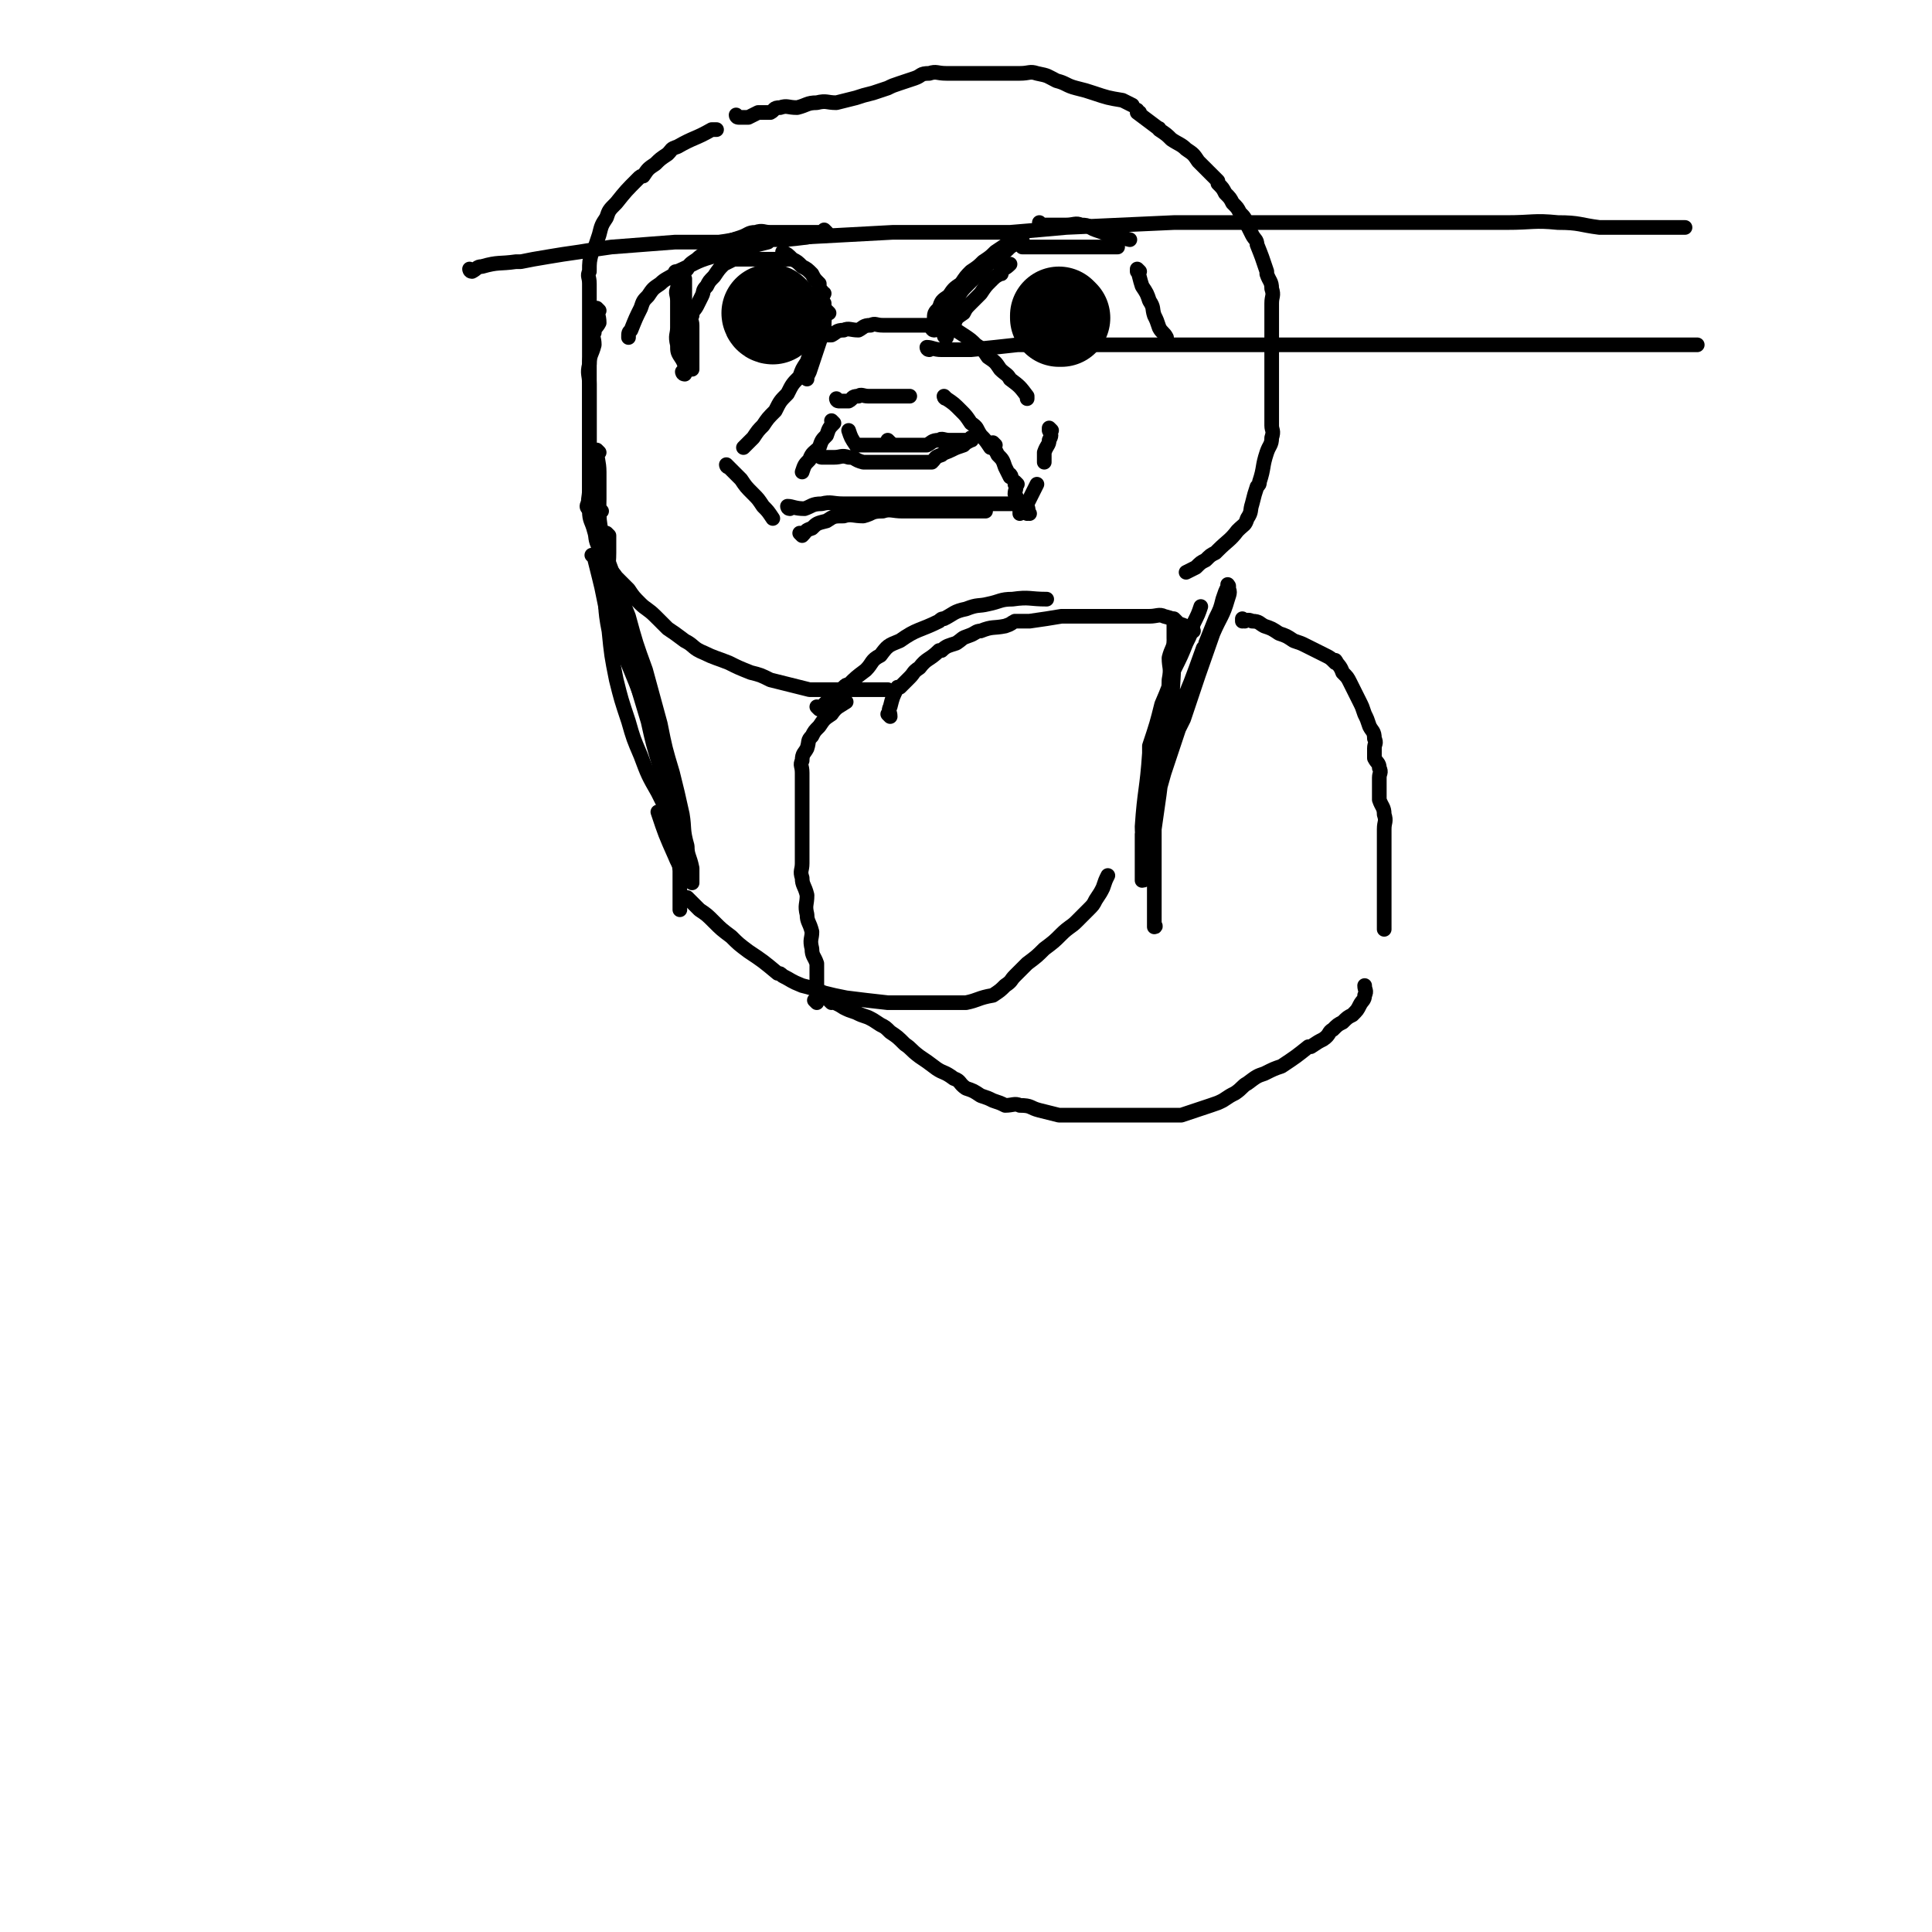 <svg viewBox='0 0 790 790' version='1.1' xmlns='http://www.w3.org/2000/svg' xmlns:xlink='http://www.w3.org/1999/xlink'><g fill='none' stroke='#000000' stroke-width='6' stroke-linecap='round' stroke-linejoin='round'><path d='M334,410c0,0 -1,-1 -1,-1 0,0 0,0 1,1 0,0 0,0 0,0 0,0 -1,-1 -1,-1 0,0 1,1 1,1 0,-2 0,-2 0,-4 0,-2 0,-2 0,-4 0,-2 0,-2 0,-4 0,-2 0,-2 0,-4 -1,-3 -2,-3 -2,-6 -1,-4 0,-4 0,-7 -1,-4 -2,-4 -2,-7 -1,-4 0,-4 0,-8 -1,-4 -2,-4 -2,-7 -1,-3 0,-3 0,-6 0,-3 0,-3 0,-6 0,-3 0,-3 0,-5 0,-2 0,-2 0,-4 0,0 0,0 0,0 0,-2 0,-2 0,-4 0,-2 0,-2 0,-4 0,-2 0,-2 0,-4 0,-3 0,-3 0,-5 0,-3 0,-3 0,-5 0,-3 -1,-3 0,-5 0,-3 1,-3 2,-5 1,-3 0,-3 2,-5 1,-2 1,-2 3,-4 2,-3 2,-3 5,-5 2,-3 3,-3 6,-5 '/><path d='M364,293c0,0 -1,-1 -1,-1 0,0 0,0 1,1 0,0 0,0 0,0 0,0 -1,-1 -1,-1 0,0 0,0 1,1 0,0 0,0 0,0 0,0 -1,-1 -1,-1 0,0 0,0 1,1 0,0 0,0 0,0 0,-2 -1,-2 0,-4 1,-4 1,-4 3,-8 0,0 0,0 1,0 0,0 0,0 0,0 2,-2 2,-2 4,-4 2,-2 1,-2 4,-4 3,-4 4,-3 8,-7 0,0 0,0 1,0 2,-2 3,-2 6,-3 3,-2 2,-2 5,-3 3,-1 3,-2 5,-2 5,-2 5,-1 10,-2 0,0 0,0 0,0 3,-1 2,-1 4,-2 0,0 0,0 0,0 3,0 3,0 6,0 7,-1 7,-1 13,-2 1,0 1,0 1,0 4,0 4,0 7,0 3,0 3,0 6,0 3,0 3,0 6,0 5,0 5,0 11,0 0,0 0,0 0,0 3,0 3,0 5,0 3,0 4,-1 6,0 4,1 3,1 6,3 3,1 3,1 6,3 '/><path d='M509,254c0,0 -1,-1 -1,-1 0,0 0,0 0,1 0,0 0,0 0,0 1,0 0,-1 0,-1 0,0 0,0 0,1 0,0 0,0 0,0 1,0 0,-1 0,-1 0,0 0,0 0,1 0,0 0,0 0,0 2,0 2,-1 4,0 3,0 3,1 5,2 3,1 3,1 6,3 3,1 3,1 6,3 3,1 3,1 5,2 2,1 2,1 4,2 2,1 2,1 4,2 0,0 0,0 0,0 2,1 2,1 4,3 0,0 0,0 0,0 1,0 0,-1 0,-1 1,2 2,2 3,5 2,2 2,2 3,4 1,2 1,2 2,4 1,2 1,2 2,4 1,2 1,2 2,5 1,2 1,2 2,5 1,2 2,2 2,5 1,2 0,2 0,4 0,2 0,2 0,4 1,2 2,2 2,4 1,2 0,2 0,4 0,2 0,2 0,4 0,2 0,2 0,5 1,3 2,3 2,6 1,3 0,3 0,6 0,3 0,3 0,7 0,3 0,3 0,7 0,3 0,3 0,7 0,3 0,3 0,6 0,6 0,6 0,12 0,1 0,1 0,2 '/><path d='M335,290c0,0 -1,-1 -1,-1 0,0 0,0 1,1 0,0 0,0 0,0 0,0 -1,-1 -1,-1 0,0 0,0 1,1 0,0 0,0 0,0 5,-5 5,-5 10,-9 1,-1 1,-1 2,-1 3,-3 3,-3 7,-6 3,-3 2,-4 6,-6 3,-4 3,-4 8,-6 7,-5 8,-4 16,-8 1,-1 1,-1 2,-1 4,-2 4,-3 9,-4 5,-2 5,-1 9,-2 5,-1 5,-2 10,-2 7,-1 7,0 14,0 '/><path d='M340,410c0,0 -1,-1 -1,-1 0,0 0,0 1,1 0,0 0,0 0,0 0,0 -1,-1 -1,-1 0,0 0,0 1,1 0,0 0,0 0,0 0,0 -1,-1 -1,-1 0,0 0,0 1,1 0,0 0,0 0,0 0,0 -1,-1 -1,-1 2,1 3,1 6,3 2,1 2,1 5,2 2,1 2,1 5,2 0,0 0,0 0,0 2,1 2,1 5,3 2,1 2,1 4,3 0,0 0,0 0,0 3,2 3,2 6,5 3,2 2,2 6,5 3,2 3,2 7,5 3,2 3,1 7,4 3,1 2,2 5,4 3,1 3,1 6,3 3,1 3,1 5,2 3,1 3,1 5,2 3,0 4,-1 6,0 5,0 4,1 8,2 4,1 4,1 8,2 4,0 4,0 8,0 4,0 4,0 8,0 4,0 4,0 7,0 4,0 4,0 7,0 4,0 4,0 7,0 4,0 4,0 7,0 3,0 3,0 6,0 3,-1 3,-1 6,-2 3,-1 3,-1 6,-2 3,-1 3,-1 5,-2 3,-2 3,-2 5,-3 3,-2 3,-3 5,-4 4,-3 4,-3 7,-4 4,-2 4,-2 7,-3 6,-4 6,-4 11,-8 1,0 1,0 1,0 3,-2 3,-2 5,-3 3,-2 2,-3 4,-4 2,-2 2,-2 4,-3 2,-2 2,-2 4,-3 0,0 0,0 0,0 2,-2 2,-2 3,-4 0,0 0,0 0,0 1,-2 2,-2 2,-4 1,-2 0,-2 0,-4 '/><path d='M241,208c0,0 -1,-1 -1,-1 0,0 0,1 1,1 0,0 0,0 0,0 0,0 -1,-1 -1,-1 0,0 0,1 1,1 0,0 0,0 0,0 0,0 -1,0 -1,-1 0,-1 1,-1 1,-3 0,-2 0,-2 0,-4 0,-3 0,-3 0,-5 0,-3 0,-3 0,-6 0,-3 0,-3 0,-6 0,-3 0,-3 0,-6 0,-3 0,-3 0,-6 0,-3 0,-3 0,-5 0,-3 0,-3 0,-5 0,-3 0,-3 0,-5 0,-3 0,-3 0,-6 0,-4 0,-4 0,-7 0,-6 0,-6 0,-13 0,0 0,0 0,-1 0,-4 0,-4 0,-7 0,-3 0,-3 0,-6 0,-3 -1,-3 0,-5 0,-4 0,-4 1,-8 0,-1 1,-1 1,-1 1,-3 1,-3 2,-6 1,-4 1,-4 3,-7 1,-3 1,-3 4,-6 4,-5 4,-5 9,-10 1,-1 1,-1 2,-1 2,-3 2,-3 5,-5 2,-2 2,-2 5,-4 2,-2 1,-2 4,-3 7,-4 7,-3 14,-7 1,0 1,0 2,0 '/><path d='M302,48c0,0 -1,0 -1,-1 0,0 0,1 1,1 0,0 0,0 0,0 0,0 -1,0 -1,-1 0,0 0,1 1,1 0,0 0,0 0,0 0,0 -1,0 -1,-1 0,0 0,1 1,1 2,0 2,0 4,0 2,-1 2,-1 4,-2 0,0 0,0 0,0 2,0 2,0 5,0 2,-1 1,-2 4,-2 3,-1 3,0 7,0 4,-1 4,-2 8,-2 4,-1 4,0 8,0 4,-1 4,-1 8,-2 3,-1 3,-1 7,-2 3,-1 3,-1 6,-2 2,-1 2,-1 5,-2 3,-1 3,-1 6,-2 3,-1 2,-2 6,-2 3,-1 3,0 7,0 3,0 3,0 7,0 3,0 3,0 6,0 3,0 3,0 6,0 3,0 3,0 5,0 3,0 3,0 6,0 4,0 4,-1 7,0 5,1 4,1 8,3 4,1 4,2 8,3 4,1 4,1 7,2 6,2 6,2 12,3 2,1 2,1 4,2 '/><path d='M466,46c0,0 -1,0 -1,-1 0,0 0,1 0,1 0,0 0,0 0,0 1,0 0,0 0,-1 0,0 0,1 0,1 0,0 0,0 0,0 1,0 0,0 0,-1 0,0 0,1 0,1 0,0 0,0 0,0 1,0 0,0 0,-1 0,0 0,1 0,1 0,0 0,0 0,0 4,3 4,3 8,6 1,1 1,0 1,1 3,2 3,2 5,4 3,2 4,2 6,4 3,2 3,2 5,5 4,4 4,4 8,8 0,0 0,0 0,1 2,2 2,2 3,4 2,2 2,2 3,4 0,0 0,0 0,0 2,2 2,2 3,4 0,0 0,0 0,0 2,2 2,2 3,5 1,2 1,2 2,4 1,2 2,2 2,4 2,5 2,5 4,11 0,0 0,0 0,1 1,3 2,3 2,6 1,3 0,3 0,6 0,2 0,2 0,5 0,3 0,3 0,7 0,0 0,0 0,1 0,2 0,2 0,5 0,3 0,3 0,6 0,3 0,3 0,7 0,6 0,6 0,11 0,1 0,1 0,2 0,3 0,3 0,6 0,2 1,2 0,5 0,3 -1,3 -2,6 -2,6 -1,6 -3,12 0,1 0,1 -1,2 -1,3 -1,3 -2,7 -1,3 0,3 -2,6 -1,3 -1,2 -4,5 -3,4 -4,4 -8,8 0,0 0,0 -1,1 -2,1 -2,1 -4,3 -2,1 -2,1 -4,3 0,0 0,0 0,0 -2,1 -2,1 -4,2 '/><path d='M245,127c0,0 -1,-1 -1,-1 0,0 0,1 1,1 0,0 0,0 0,0 0,0 -1,-1 -1,-1 0,0 0,1 1,1 0,0 0,0 0,0 0,0 -1,-1 -1,-1 0,0 0,1 1,1 0,0 0,0 0,0 0,0 -1,-1 -1,-1 0,2 1,3 1,6 -1,2 -2,2 -2,4 -1,2 0,2 0,5 -1,4 -2,4 -2,8 -1,4 0,4 0,8 0,4 0,4 0,8 0,3 0,3 0,7 0,4 0,4 0,8 0,5 0,5 0,10 0,5 0,5 0,10 0,4 -1,4 0,9 0,4 1,4 2,8 1,3 0,3 2,7 1,3 1,3 3,7 1,2 2,2 4,5 2,2 2,2 5,5 2,3 2,3 5,6 2,2 3,2 6,5 2,2 2,2 5,5 3,2 3,2 7,5 4,2 3,3 8,5 4,2 5,2 10,4 4,2 4,2 9,4 4,1 4,1 8,3 4,1 4,1 8,2 4,1 4,1 8,2 3,0 3,0 7,0 3,0 3,0 7,0 3,0 3,0 7,0 3,0 3,0 6,0 2,0 2,0 5,0 '/><path d='M339,128c0,0 -1,-1 -1,-1 0,0 0,1 1,1 0,0 0,0 0,0 0,0 -1,-1 -1,-1 0,0 0,1 1,1 0,0 0,0 0,0 0,0 -1,-1 -1,-1 -1,3 -1,4 -1,7 -1,3 -1,3 -2,6 -2,6 -2,6 -4,12 -1,2 -1,2 -1,3 '/><path d='M385,131c0,0 -1,-1 -1,-1 0,0 0,1 1,1 0,0 0,0 0,0 0,0 -1,-1 -1,-1 0,0 0,1 1,1 0,0 0,0 0,0 0,0 -1,-1 -1,-1 0,0 0,1 1,1 1,1 1,1 4,3 2,1 2,1 5,3 3,2 3,2 5,4 3,2 3,2 5,5 3,2 3,2 5,5 2,2 3,2 4,4 4,3 4,3 7,7 0,0 0,0 0,1 '/><path d='M336,137c0,0 -1,-1 -1,-1 0,0 0,1 1,1 0,0 0,0 0,0 0,0 -1,-1 -1,-1 0,0 0,1 1,1 0,0 0,0 0,0 0,0 -1,-1 -1,-1 0,0 0,1 1,1 1,0 2,0 4,0 2,-1 2,-2 5,-2 2,-1 3,0 6,0 2,-1 2,-2 5,-2 2,-1 2,0 5,0 2,0 2,0 5,0 2,0 2,0 5,0 0,0 0,0 0,0 2,0 2,0 5,0 4,0 4,0 9,0 '/><path d='M333,143c0,0 -1,-1 -1,-1 0,0 0,1 1,1 0,0 0,0 0,0 0,0 -1,-1 -1,-1 0,0 0,1 1,1 0,0 0,0 0,0 0,0 -1,-1 -1,-1 0,0 0,1 1,1 0,0 0,0 0,0 -2,2 -2,2 -3,5 -2,3 -2,3 -3,6 -3,3 -3,3 -5,7 -3,3 -3,3 -5,7 -3,3 -3,3 -5,6 -2,2 -2,2 -4,5 -2,2 -2,2 -4,4 0,0 0,0 0,0 '/><path d='M343,164c0,0 -1,-1 -1,-1 0,0 0,1 1,1 0,0 0,0 0,0 0,0 -1,-1 -1,-1 0,0 0,1 1,1 0,0 0,0 0,0 2,0 2,0 4,0 2,-1 1,-2 4,-2 1,-1 2,0 4,0 0,0 0,0 0,0 2,0 2,0 5,0 0,0 0,0 0,0 2,0 2,0 4,0 0,0 0,0 0,0 3,0 3,0 7,0 0,0 0,0 1,0 0,0 0,0 0,0 '/><path d='M387,163c0,0 -1,-1 -1,-1 0,0 0,1 1,1 0,0 0,0 0,0 0,0 -1,-1 -1,-1 0,0 0,1 1,1 0,0 0,0 0,0 0,0 -1,-1 -1,-1 0,0 0,1 1,1 0,0 0,0 0,0 3,2 3,2 6,5 2,2 2,2 4,5 3,2 2,2 4,5 0,0 0,0 0,0 2,2 2,2 4,5 '/><path d='M430,176c0,0 -1,-1 -1,-1 0,0 0,1 0,1 0,0 0,0 0,0 1,0 0,-1 0,-1 0,0 0,1 0,1 0,0 0,0 0,0 1,0 0,-1 0,-1 0,0 0,0 0,1 1,2 1,2 0,4 0,2 -1,2 -2,5 0,2 0,2 0,4 0,0 0,0 0,0 '/><path d='M341,173c0,0 -1,-1 -1,-1 0,0 0,1 1,1 0,0 0,0 0,0 0,0 -1,-1 -1,-1 0,0 0,1 1,1 0,0 0,0 0,0 0,0 -1,-1 -1,-1 0,0 0,1 1,1 0,0 0,0 0,0 -2,2 -2,2 -3,5 -2,2 -2,2 -3,5 -2,2 -3,2 -4,5 -2,2 -2,2 -3,5 0,0 0,0 0,0 '/><path d='M298,191c0,0 -1,-1 -1,-1 0,0 0,1 1,1 0,0 0,0 0,0 0,0 -1,-1 -1,-1 0,0 0,1 1,1 0,0 0,0 0,0 0,0 -1,-1 -1,-1 0,0 0,1 1,1 0,0 0,0 0,0 2,2 2,2 5,5 2,3 2,3 5,6 2,2 2,2 4,5 2,2 2,2 4,5 '/><path d='M337,136c0,0 -1,-1 -1,-1 0,0 0,1 1,1 0,0 0,0 0,0 0,0 -1,-1 -1,-1 0,0 0,1 1,1 0,0 0,0 0,0 0,0 -1,-1 -1,-1 0,0 0,1 1,1 0,0 0,0 0,0 0,0 -1,-1 -1,-1 0,0 0,1 1,1 0,0 0,0 0,0 0,0 -1,-1 -1,-1 0,0 0,1 1,1 0,0 0,0 0,0 0,-2 0,-2 0,-4 0,-2 0,-2 0,-4 0,0 0,0 0,0 0,-2 0,-2 0,-4 0,0 0,0 0,0 0,0 -1,0 -1,-1 0,-1 0,-1 1,-3 0,0 0,0 0,0 0,0 -1,0 -1,-1 -1,-1 -1,-1 -1,-3 0,0 0,0 0,0 0,0 -1,-1 -1,-1 0,0 1,1 1,1 -2,-2 -2,-2 -3,-4 0,0 0,0 0,0 -2,-2 -2,-2 -4,-3 -2,-2 -2,-2 -4,-3 -2,-2 -2,-2 -4,-3 '/><path d='M280,153c0,0 -1,-1 -1,-1 0,0 0,1 1,1 0,0 0,0 0,0 0,0 -1,-1 -1,-1 0,0 0,1 1,1 0,0 0,0 0,0 0,0 -1,-1 -1,-1 0,0 0,1 1,1 0,0 0,0 0,0 0,-2 0,-2 0,-4 0,-2 0,-2 0,-4 0,-3 0,-3 0,-5 0,-3 0,-3 0,-5 0,-3 0,-3 0,-5 0,-2 0,-2 0,-4 0,-2 0,-2 0,-4 0,0 0,0 0,0 0,-2 0,-2 0,-4 0,0 0,0 0,0 0,-2 0,-2 0,-4 '/><path d='M387,138c0,0 -1,-1 -1,-1 0,0 0,1 1,1 0,0 0,0 0,0 0,0 -1,-1 -1,-1 0,0 0,1 1,1 0,0 0,0 0,0 0,0 -1,-1 -1,-1 0,0 0,1 1,1 0,0 0,0 0,0 1,-3 1,-3 3,-5 1,-3 1,-3 4,-5 1,-2 1,-2 3,-4 2,-2 2,-2 4,-4 0,0 0,0 0,0 2,-3 2,-3 4,-5 2,-2 2,-2 4,-3 0,0 0,0 0,0 1,0 0,0 0,-1 1,-1 2,-1 4,-3 '/><path d='M382,135c0,0 -1,-1 -1,-1 0,0 0,1 1,1 0,0 0,0 0,0 0,0 -1,-1 -1,-1 0,0 0,1 1,1 0,0 0,0 0,0 0,0 -1,-1 -1,-1 0,0 0,1 1,1 0,-2 -1,-2 0,-4 0,-3 0,-3 2,-5 1,-3 1,-3 4,-5 2,-3 2,-3 5,-5 2,-3 2,-3 4,-5 3,-2 3,-2 5,-4 3,-2 3,-2 5,-4 3,-2 3,-2 6,-4 '/><path d='M385,135c0,0 -1,-1 -1,-1 0,0 0,1 1,1 0,0 0,0 0,0 0,0 -1,-1 -1,-1 0,0 0,1 1,1 0,0 0,0 0,0 0,0 -1,0 -1,-1 1,-2 1,-3 3,-5 1,-3 1,-3 4,-6 2,-4 2,-4 5,-7 3,-3 3,-3 6,-6 3,-3 3,-3 6,-5 3,-2 3,-2 5,-4 3,-2 3,-2 5,-3 '/><path d='M426,92c0,0 -1,0 -1,-1 0,0 0,1 0,1 0,0 0,0 0,0 1,0 0,0 0,-1 0,0 0,1 0,1 0,0 0,0 0,0 1,0 0,0 0,-1 0,0 0,1 0,1 0,0 0,0 0,0 1,0 0,0 0,-1 0,0 0,1 0,1 5,0 5,0 10,0 1,0 1,0 1,0 3,0 4,-1 6,0 4,0 3,1 6,2 3,1 3,1 5,2 5,1 5,1 9,2 0,0 0,0 0,0 '/><path d='M419,101c0,0 -1,0 -1,-1 0,0 0,1 0,1 0,0 0,0 0,0 1,0 0,0 0,-1 0,0 0,1 0,1 0,0 0,0 0,0 1,0 0,0 0,-1 0,0 0,1 0,1 2,0 2,0 4,0 4,0 4,0 7,0 4,0 4,0 8,0 4,0 4,0 8,0 6,0 6,0 12,0 '/><path d='M466,111c0,0 -1,-1 -1,-1 0,0 0,1 0,1 0,0 0,0 0,0 1,0 0,-1 0,-1 0,0 0,1 0,1 0,0 0,0 0,0 1,0 0,-1 0,-1 0,0 0,1 0,1 0,0 0,0 0,0 1,0 0,-1 0,-1 1,3 1,4 2,7 2,3 2,3 3,6 2,3 1,3 2,6 1,2 1,2 2,5 1,2 2,2 3,4 '/><path d='M323,106c0,0 -1,0 -1,-1 0,0 0,1 1,1 0,0 0,0 0,0 0,0 -1,0 -1,-1 0,0 0,1 1,1 0,0 0,0 0,0 0,0 -1,0 -1,-1 0,0 0,1 1,1 0,0 0,0 0,0 -2,0 -2,0 -4,0 -3,0 -3,0 -5,0 -2,0 -2,0 -4,0 0,0 0,0 0,0 -3,0 -3,0 -5,0 0,0 0,0 0,0 -3,0 -3,0 -5,0 0,0 0,0 0,0 -2,1 -2,1 -4,2 0,0 0,0 0,0 -2,2 -2,2 -4,5 -2,2 -2,2 -3,4 -2,2 -1,2 -2,4 -1,2 -1,2 -2,4 -1,2 -2,2 -2,4 -1,2 0,2 0,4 0,2 0,2 0,5 0,2 0,2 0,5 0,2 0,2 0,4 0,0 0,0 0,0 0,2 0,2 0,4 0,0 0,0 0,0 0,0 -1,-1 -1,-1 0,0 0,1 1,1 0,0 0,0 0,0 0,0 -1,-1 -1,-1 0,0 0,1 1,1 0,0 0,0 0,0 0,0 0,0 -1,-1 -2,-1 -2,-1 -3,-3 -2,-3 -2,-3 -2,-6 -1,-4 0,-4 0,-7 0,-3 0,-3 0,-6 0,-3 0,-3 0,-5 0,-3 -1,-3 0,-5 0,-2 1,-2 2,-4 1,-2 0,-2 2,-4 1,-2 1,-2 4,-4 2,-2 3,-2 6,-4 3,-2 3,-2 6,-3 3,-1 3,-1 6,-2 3,-1 3,-2 6,-2 3,-1 3,0 6,0 2,0 2,0 5,0 2,0 2,0 5,0 2,0 2,0 5,0 2,0 2,0 4,0 0,0 0,0 0,0 2,0 2,0 4,0 0,0 0,0 0,0 0,0 -1,0 -1,-1 0,0 0,1 1,1 0,0 0,0 0,0 0,0 -1,0 -1,-1 0,0 0,1 1,1 0,0 0,0 0,0 0,0 -1,0 -1,-1 0,0 1,1 1,1 -4,1 -4,1 -8,2 -8,1 -8,1 -15,1 -1,1 -1,1 -1,1 -4,1 -4,1 -8,2 -4,1 -4,1 -7,2 -4,1 -5,0 -8,2 -7,2 -7,3 -14,6 -1,0 -1,0 -1,1 -3,2 -4,2 -6,4 -3,2 -3,2 -5,5 -2,2 -2,2 -3,5 -2,4 -2,4 -4,9 -1,1 -1,1 -1,3 '/><path d='M193,111c0,0 -1,-1 -1,-1 0,0 1,1 1,1 0,0 0,0 0,0 0,0 -1,-1 -1,-1 0,0 0,1 1,1 2,-1 2,-2 4,-2 7,-2 7,-1 14,-2 1,0 1,0 2,0 5,-1 5,-1 11,-2 6,-1 6,-1 13,-2 6,-1 6,-1 13,-2 13,-1 13,-1 26,-2 1,0 1,0 3,0 7,0 7,0 15,0 8,-1 8,-2 16,-2 9,-1 9,0 18,0 18,-1 18,-1 37,-2 2,0 2,0 4,0 11,0 11,0 22,0 11,0 11,0 22,0 12,-1 12,-1 23,-2 22,-1 22,-1 44,-2 2,0 2,0 4,0 12,0 12,0 23,0 11,0 11,0 22,0 11,0 11,0 22,0 11,0 11,0 21,0 11,0 11,0 22,0 11,0 11,0 22,0 11,0 11,-1 21,0 9,0 9,1 17,2 7,0 7,0 14,0 5,0 5,0 10,0 3,0 3,0 6,0 3,0 3,0 5,0 '/><path d='M380,143c0,0 -1,-1 -1,-1 0,0 0,1 1,1 0,0 0,0 0,0 0,0 -1,-1 -1,-1 0,0 0,1 1,1 0,0 0,0 0,0 0,0 -1,-1 -1,-1 2,0 3,1 6,1 3,0 3,0 6,0 3,0 3,0 6,0 10,-1 10,-1 19,-2 1,0 1,0 2,0 6,0 6,0 12,0 6,0 6,0 12,0 7,0 7,0 13,0 11,0 11,0 22,0 1,0 1,0 2,0 7,0 7,0 13,0 7,0 7,0 14,0 8,0 8,0 15,0 7,0 7,0 14,0 7,0 7,0 14,0 7,0 7,0 14,0 7,0 7,0 13,0 7,0 7,0 13,0 7,0 7,0 14,0 7,0 7,0 14,0 7,0 7,0 13,0 6,0 6,0 12,0 6,0 6,0 12,0 5,0 5,0 10,0 5,0 5,0 9,0 4,0 4,0 7,0 3,0 3,0 6,0 2,0 2,0 4,0 0,0 0,0 0,0 2,0 2,0 4,0 0,0 0,0 0,0 '/></g>
<g fill='none' stroke='#000000' stroke-width='40' stroke-linecap='round' stroke-linejoin='round'><path d='M434,130c0,0 -1,-1 -1,-1 0,0 0,1 0,1 0,0 0,0 0,0 1,0 0,-1 0,-1 0,0 0,1 0,1 0,0 0,0 0,0 1,0 0,-1 0,-1 0,0 0,1 0,1 0,0 0,0 0,0 '/><path d='M316,129c0,0 -1,-1 -1,-1 0,0 0,1 1,1 0,0 0,0 0,0 0,0 -1,-1 -1,-1 0,0 0,1 1,1 0,0 0,0 0,0 '/></g>
<g fill='none' stroke='#000000' stroke-width='6' stroke-linecap='round' stroke-linejoin='round'><path d='M328,219c0,0 -1,-1 -1,-1 0,0 0,0 1,1 0,0 0,0 0,0 0,0 -1,-1 -1,-1 0,0 0,0 1,1 0,0 0,0 0,0 0,0 -1,-1 -1,-1 0,0 0,0 1,1 0,0 0,0 0,0 2,-2 1,-2 4,-3 2,-2 2,-2 6,-3 3,-2 3,-2 7,-2 3,-1 4,0 8,0 4,-1 3,-2 8,-2 3,-1 4,0 8,0 4,0 4,0 9,0 4,0 4,0 8,0 3,0 3,0 7,0 2,0 2,0 5,0 3,0 3,0 5,0 0,0 0,0 0,0 '/><path d='M323,208c0,0 -1,-1 -1,-1 0,0 0,1 1,1 0,0 0,0 0,0 0,0 -1,-1 -1,-1 0,0 0,1 1,1 0,0 0,0 0,0 0,0 -1,-1 -1,-1 0,0 0,1 1,1 0,0 0,0 0,0 0,0 -1,-1 -1,-1 2,0 3,1 7,1 3,-1 3,-2 7,-2 4,-1 4,0 9,0 4,0 4,0 8,0 4,0 4,0 8,0 4,0 4,0 9,0 4,0 4,0 8,0 4,0 4,0 8,0 3,0 3,0 7,0 3,0 3,0 6,0 3,0 3,0 6,0 3,0 3,0 5,0 2,0 2,0 4,0 0,0 0,0 0,0 2,0 2,0 4,0 0,0 0,0 0,0 '/><path d='M407,182c0,0 -1,-1 -1,-1 0,0 0,1 0,1 0,0 0,0 0,0 1,0 0,-1 0,-1 0,0 0,1 0,1 0,0 0,0 0,0 1,0 0,-1 0,-1 0,0 0,1 0,1 0,0 0,0 0,0 1,0 0,-1 0,-1 0,0 0,1 0,1 0,0 0,0 0,0 1,2 1,2 2,4 0,0 0,0 0,0 2,2 2,2 3,5 0,0 0,0 0,0 1,2 1,2 2,4 0,0 0,0 0,0 1,0 0,-1 0,-1 0,0 0,1 0,1 '/><path d='M416,198c0,0 -1,-1 -1,-1 0,0 0,1 0,1 0,0 0,0 0,0 1,0 0,-1 0,-1 0,0 0,1 0,1 0,0 0,0 0,0 1,0 0,-1 0,-1 0,0 0,0 0,1 1,2 0,2 0,4 1,2 1,2 2,4 0,0 0,0 0,0 0,2 0,2 0,4 0,0 0,0 0,0 '/><path d='M421,210c0,0 -1,-1 -1,-1 0,0 0,1 0,1 0,0 0,0 0,0 1,0 0,-1 0,-1 0,0 0,1 0,1 0,0 0,0 0,0 1,0 0,-1 0,-1 0,0 0,1 0,1 1,-2 0,-2 0,-4 1,-2 1,-2 2,-4 1,-2 1,-2 2,-4 '/><path d='M364,181c0,0 -1,-1 -1,-1 0,0 0,1 1,1 0,0 0,0 0,0 0,0 -1,-1 -1,-1 '/><path d='M336,187c0,0 -1,-1 -1,-1 0,0 0,1 1,1 0,0 0,0 0,0 0,0 -1,-1 -1,-1 0,0 0,1 1,1 0,0 0,0 0,0 0,0 -1,-1 -1,-1 0,0 0,1 1,1 0,0 0,0 0,0 2,0 2,0 5,0 3,0 3,-1 6,0 3,0 2,1 6,2 2,0 3,0 6,0 2,0 2,0 5,0 2,0 2,0 5,0 2,0 2,0 4,0 2,0 2,0 4,0 0,0 0,0 0,0 2,0 2,0 4,0 0,0 0,0 0,0 2,-2 1,-2 4,-3 1,-1 2,-1 4,-2 0,0 0,0 0,0 2,-1 2,-1 5,-2 0,0 0,0 0,0 1,-1 1,-1 3,-2 0,0 0,0 0,0 1,0 0,-1 0,-1 0,0 0,1 0,1 0,0 0,0 0,0 1,0 0,-1 0,-1 0,0 0,1 0,1 0,0 0,0 0,0 1,0 0,-1 0,-1 0,0 0,1 0,1 0,0 0,0 0,0 1,0 0,-1 0,-1 0,0 0,1 0,1 0,0 0,0 0,0 -2,0 -2,0 -4,0 -3,0 -3,0 -5,0 -2,0 -3,-1 -4,0 -3,0 -3,1 -5,2 -4,0 -4,0 -7,0 -4,0 -4,0 -7,0 -3,0 -3,0 -6,0 -3,0 -3,0 -5,0 -2,0 -2,0 -4,0 0,0 0,0 0,0 -2,-3 -2,-3 -3,-6 '/><path d='M243,228c0,0 -1,-1 -1,-1 0,0 0,0 1,1 0,0 0,0 0,0 0,0 -1,-1 -1,-1 0,0 0,0 1,1 0,0 0,0 0,0 0,0 -1,-1 -1,-1 0,0 1,0 1,1 1,4 1,4 2,8 1,4 1,4 2,9 1,5 1,5 3,10 2,6 2,6 5,12 5,12 5,12 10,25 0,1 0,1 1,3 2,7 3,7 5,15 2,7 1,7 3,14 1,6 1,6 2,13 1,9 1,9 2,19 0,1 0,1 0,2 0,3 0,3 0,7 0,3 0,3 0,7 '/><path d='M249,219c0,0 -1,-1 -1,-1 0,0 0,0 1,1 0,0 0,0 0,0 0,0 -1,-1 -1,-1 0,0 0,0 1,1 0,0 0,0 0,0 0,3 0,3 0,7 0,6 -1,6 0,12 1,8 1,8 4,17 2,10 3,10 6,20 3,10 3,10 6,20 2,9 2,9 5,19 2,7 2,7 4,15 1,5 1,5 2,10 0,2 0,2 0,5 0,0 0,0 0,0 '/><path d='M246,209c0,0 -1,-1 -1,-1 0,0 0,1 1,1 0,0 0,0 0,0 0,0 -1,-1 -1,-1 0,4 0,5 1,10 1,7 1,7 4,15 3,9 3,9 7,19 3,11 3,11 7,22 3,11 3,11 6,22 2,10 2,10 5,20 2,8 2,8 4,17 1,6 0,6 2,13 0,4 1,4 2,9 0,3 0,3 0,6 0,0 0,0 0,0 0,0 0,0 -1,-1 -3,-5 -4,-5 -6,-10 -4,-9 -4,-9 -7,-18 '/><path d='M245,185c0,0 -1,-1 -1,-1 0,0 0,1 1,1 0,0 0,0 0,0 0,0 -1,-1 -1,-1 0,3 1,5 1,9 0,5 0,5 0,11 0,7 -1,7 0,15 0,9 1,9 2,19 1,10 0,10 2,20 1,10 1,10 3,20 2,8 2,8 5,17 2,7 2,7 5,14 3,8 3,8 7,15 1,2 1,2 2,4 '/><path d='M282,368c0,0 -1,-1 -1,-1 0,0 0,0 1,1 0,0 0,0 0,0 0,0 -1,-1 -1,-1 0,0 0,0 1,1 0,0 0,0 0,0 0,0 -1,-1 -1,-1 0,0 0,0 1,1 0,0 0,0 0,0 2,2 2,2 4,4 3,2 3,2 6,5 3,3 3,3 7,6 3,3 3,3 7,6 6,4 6,4 12,9 1,0 1,0 2,1 4,2 3,2 8,4 4,1 4,1 9,3 4,1 4,1 9,2 8,1 8,1 17,2 1,0 1,0 2,0 5,0 5,0 11,0 5,0 5,0 10,0 4,0 4,0 9,0 5,-1 5,-2 11,-3 0,0 0,0 0,0 3,-2 3,-2 5,-4 3,-2 2,-2 4,-4 3,-3 3,-3 5,-5 4,-3 4,-3 7,-6 4,-3 4,-3 7,-6 3,-3 4,-3 6,-5 3,-3 3,-3 5,-5 2,-2 2,-2 3,-4 0,0 0,0 0,0 2,-3 2,-3 3,-5 0,0 0,0 0,0 1,-3 1,-3 2,-5 '/><path d='M481,254c0,0 -1,-1 -1,-1 0,0 0,0 0,1 0,0 0,0 0,0 1,0 0,-1 0,-1 0,0 0,0 0,1 0,0 0,0 0,0 0,3 0,3 0,7 0,4 1,4 0,9 0,6 -1,6 -2,12 0,7 1,7 0,14 0,7 -1,7 -2,14 -1,7 -1,7 -2,15 -1,7 -1,7 -2,14 0,6 0,6 0,13 0,5 0,5 0,10 0,4 0,4 0,8 0,2 0,2 0,5 0,2 0,2 0,4 0,0 0,0 0,0 1,0 0,-1 0,-1 0,0 0,0 0,1 0,0 0,0 0,0 0,-6 0,-6 0,-11 0,-8 0,-8 0,-15 0,-8 0,-8 0,-16 0,-8 0,-8 0,-16 2,-14 2,-14 4,-28 0,-2 0,-2 0,-3 1,-6 2,-6 2,-12 1,-5 0,-5 0,-9 1,-4 2,-4 2,-7 1,-3 0,-3 0,-5 0,0 0,0 0,0 1,0 0,-1 0,-1 0,0 0,0 0,1 1,2 1,2 0,5 0,13 0,13 -1,26 0,2 0,2 -1,4 -1,9 -1,9 -3,19 -1,8 -1,8 -3,17 -1,6 -1,6 -3,13 -1,6 -1,7 -2,13 0,1 0,1 0,2 0,2 0,2 0,4 0,0 0,0 0,0 1,0 0,0 0,-1 0,-8 0,-8 0,-16 0,-1 0,-1 0,-2 2,-8 1,-8 3,-15 2,-8 3,-8 5,-16 3,-9 3,-9 6,-17 6,-14 6,-14 11,-28 1,-1 1,-1 1,-2 2,-5 2,-5 4,-10 2,-4 2,-4 3,-8 1,-3 1,-3 2,-5 0,0 0,0 0,0 1,0 0,-1 0,-1 0,0 0,0 0,1 1,2 1,2 0,5 -2,7 -3,7 -6,14 -6,17 -6,17 -12,35 -1,2 -1,2 -2,4 -3,9 -3,9 -6,18 -2,7 -2,7 -4,15 -1,5 -1,5 -3,11 0,3 -1,3 -2,6 0,0 0,0 0,0 1,0 0,-1 0,-1 0,0 0,1 0,1 1,-5 0,-5 0,-10 1,-15 2,-15 3,-30 0,-2 0,-2 0,-3 3,-9 3,-9 5,-17 3,-7 3,-7 5,-14 3,-6 3,-6 5,-11 2,-4 2,-4 3,-8 2,-4 2,-4 3,-7 '/></g>
</svg>